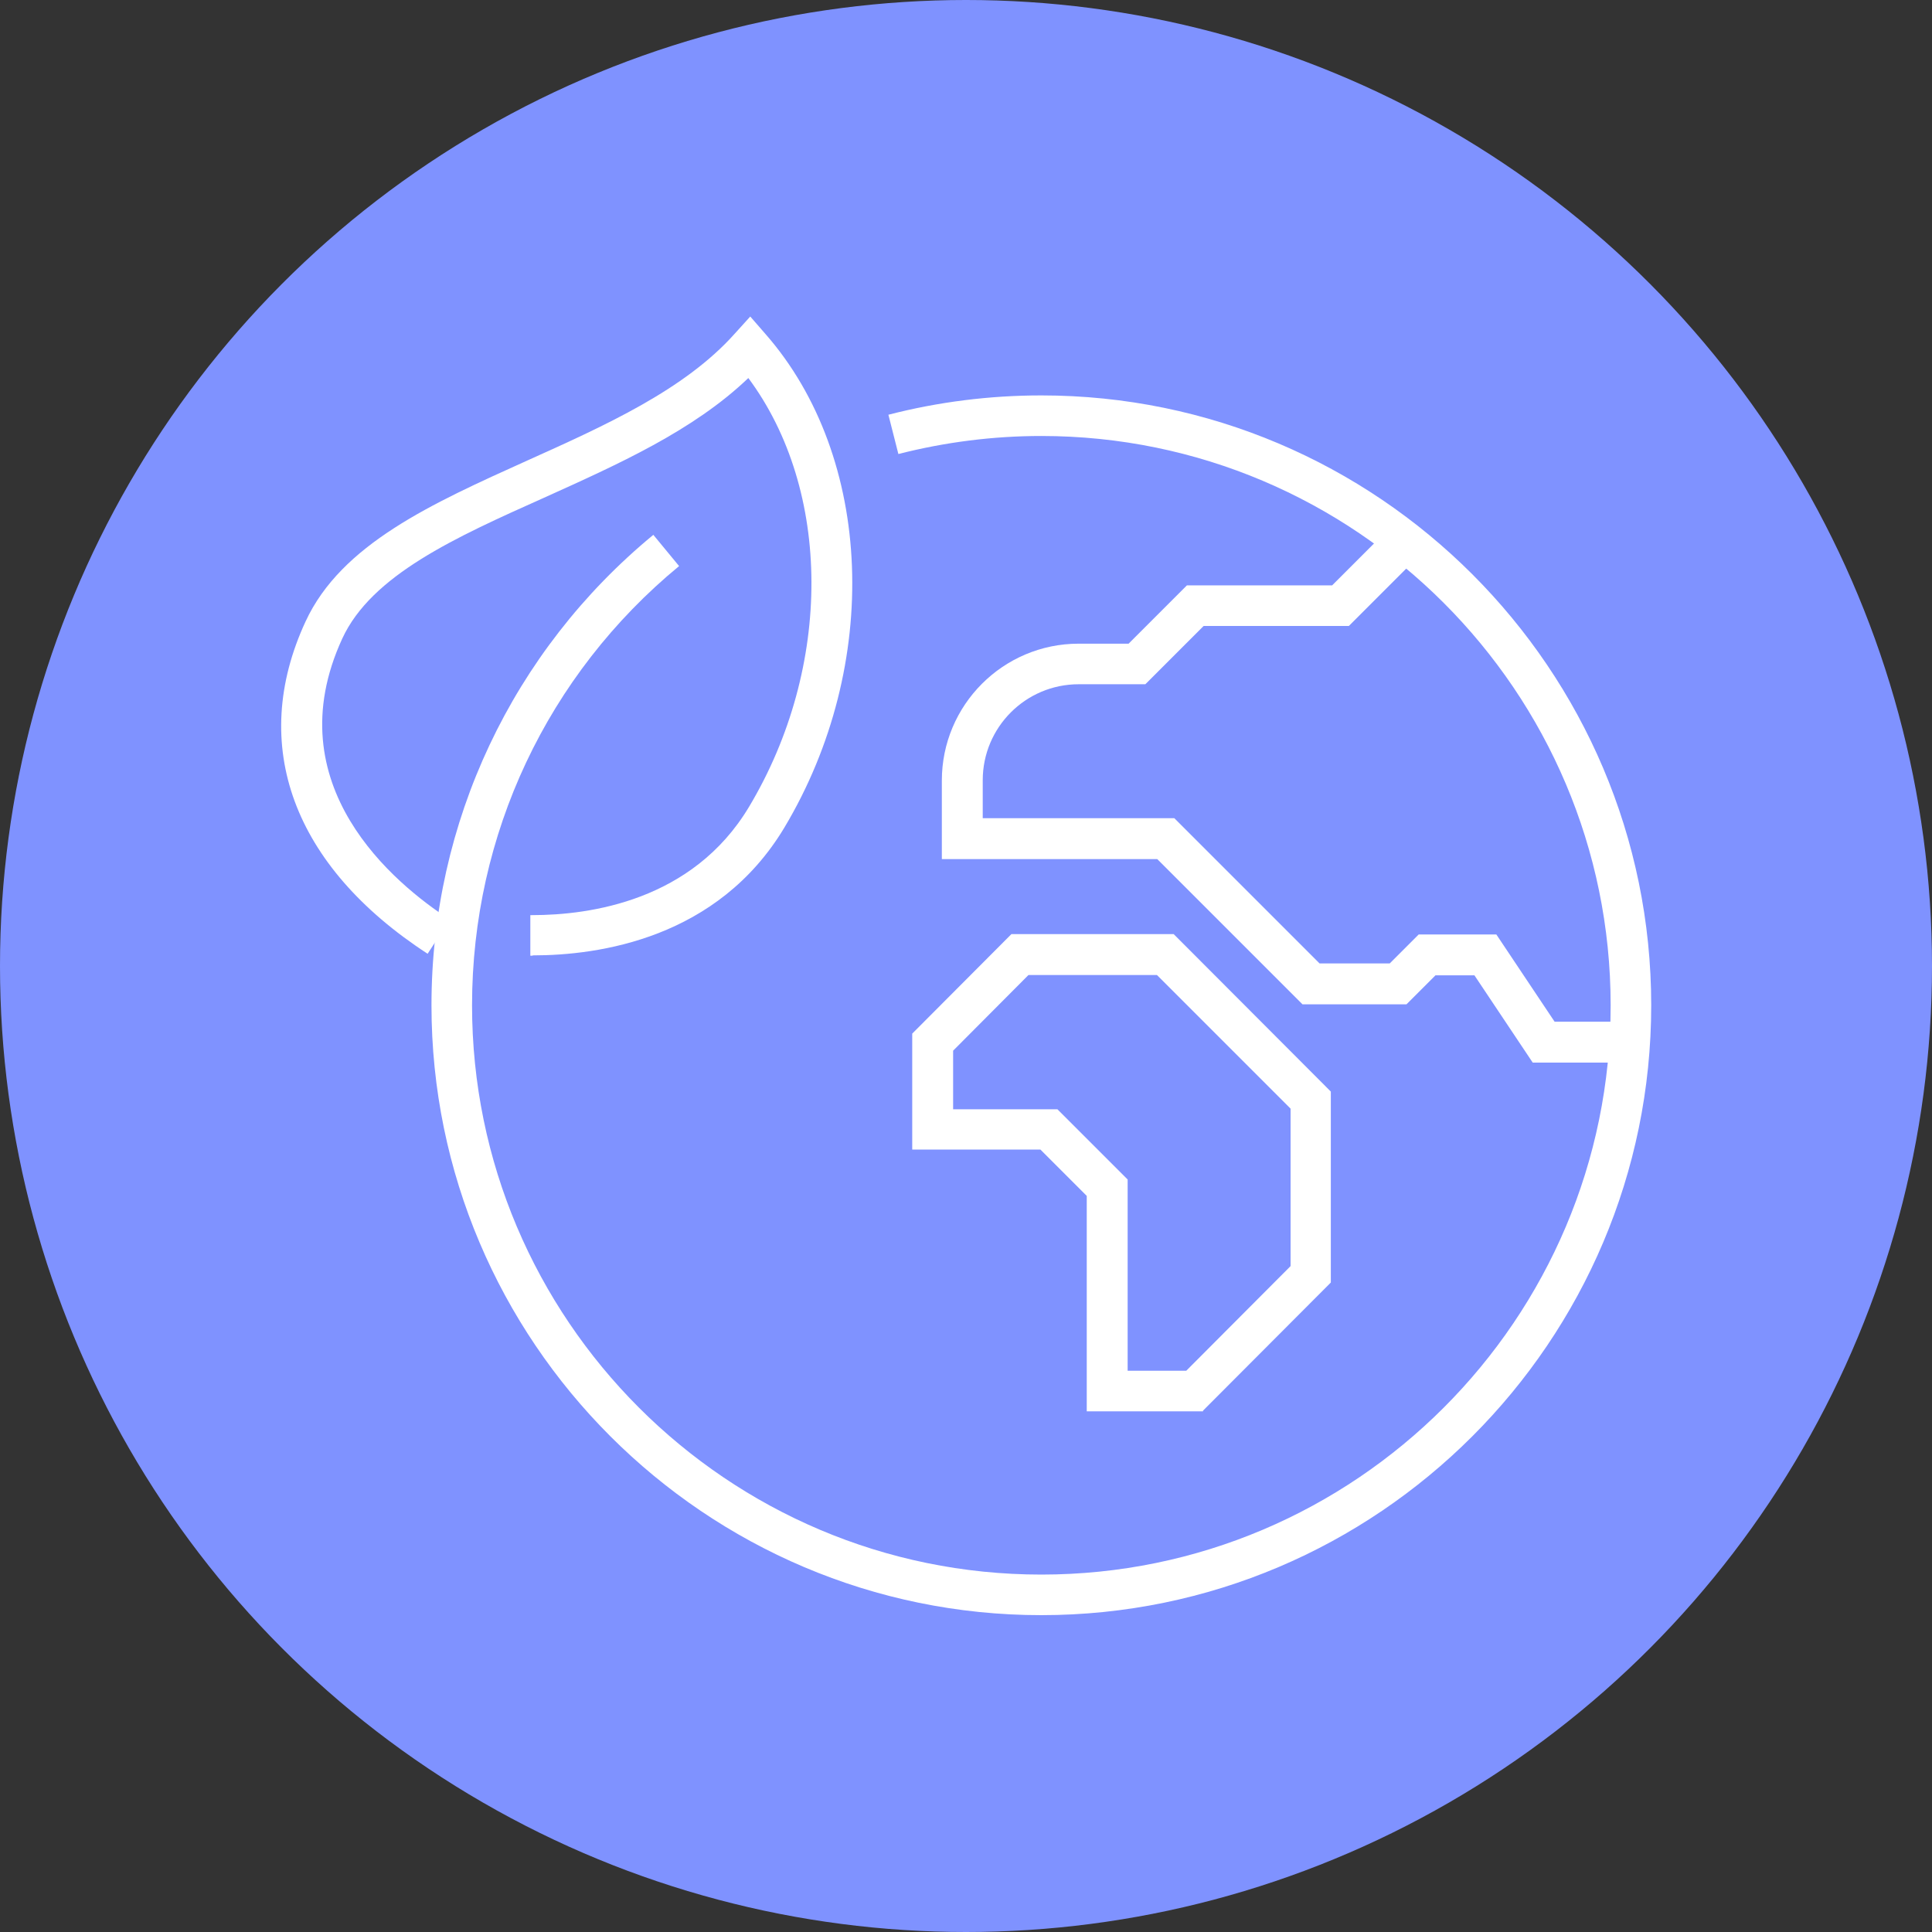 <?xml version="1.0" encoding="UTF-8"?>
<svg id="Layer_1" data-name="Layer 1" xmlns="http://www.w3.org/2000/svg" viewBox="0 0 60 60">
  <rect x="0" y="0" width="60" height="60" fill="#333333" stroke="none"/>
  <defs>
    <style>
      .cls-1 {
        fill: #fff;
      }

      .cls-2 {
        fill: #7f92ff;
      }
    </style>
  </defs>
  <circle class="cls-2" cx="30" cy="30" r="30"/>
  <g>
    <path class="cls-1" d="M16.53,29.68h-.06v-1.26h.06c1.78,0,4.98-.44,6.73-3.36,2.61-4.36,2.57-9.84-.02-13.32-1.71,1.64-4.07,2.69-6.35,3.72-2.75,1.23-5.35,2.4-6.26,4.37-2.1,4.56,1.63,7.62,3.34,8.73l-.69,1.06c-4.18-2.72-5.57-6.48-3.79-10.32,1.11-2.4,3.92-3.66,6.89-5,2.4-1.08,4.88-2.19,6.44-3.94l.48-.53.47.54c3.36,3.83,3.61,10.28.59,15.33-2.07,3.45-5.76,3.97-7.81,3.97Z"/>
    <path class="cls-1" d="M32.34,50.16c-10.44,0-18.94-8.5-18.94-18.94,0-5.68,2.51-11,6.89-14.61l.8.97c-4.09,3.37-6.43,8.34-6.43,13.64,0,9.75,7.93,17.68,17.68,17.68s17.68-7.93,17.68-17.68-7.93-17.68-17.68-17.68c-1.5,0-2.99.19-4.44.56l-.31-1.22c1.55-.4,3.15-.6,4.75-.6,10.44,0,18.94,8.5,18.94,18.94s-8.5,18.94-18.94,18.94Z"/>
    <path class="cls-1" d="M50.64,33h-3.04l-1.81-2.71h-1.21l-.9.9h-3.23l-4.51-4.51h-6.69v-2.44c0-2.34,1.9-4.25,4.25-4.25h1.55l1.81-1.81h4.51l1.62-1.62.89.89-1.99,1.99h-4.51l-1.81,1.81h-2.07c-1.65,0-2.98,1.34-2.98,2.98v1.18h5.95l4.51,4.51h2.18l.9-.9h2.41l1.81,2.71h2.37v1.26Z"/>
    <path class="cls-1" d="M37.36,43.83h-3.61v-6.69l-1.44-1.44h-3.98v-3.6l3.08-3.09h5.04l4.88,4.89v5.93l-3.97,3.98ZM35.02,42.57h1.82l3.24-3.25v-4.89l-4.15-4.15h-3.99l-2.34,2.35v1.82h3.24l2.18,2.18v5.95Z"/>
  </g>
</svg>